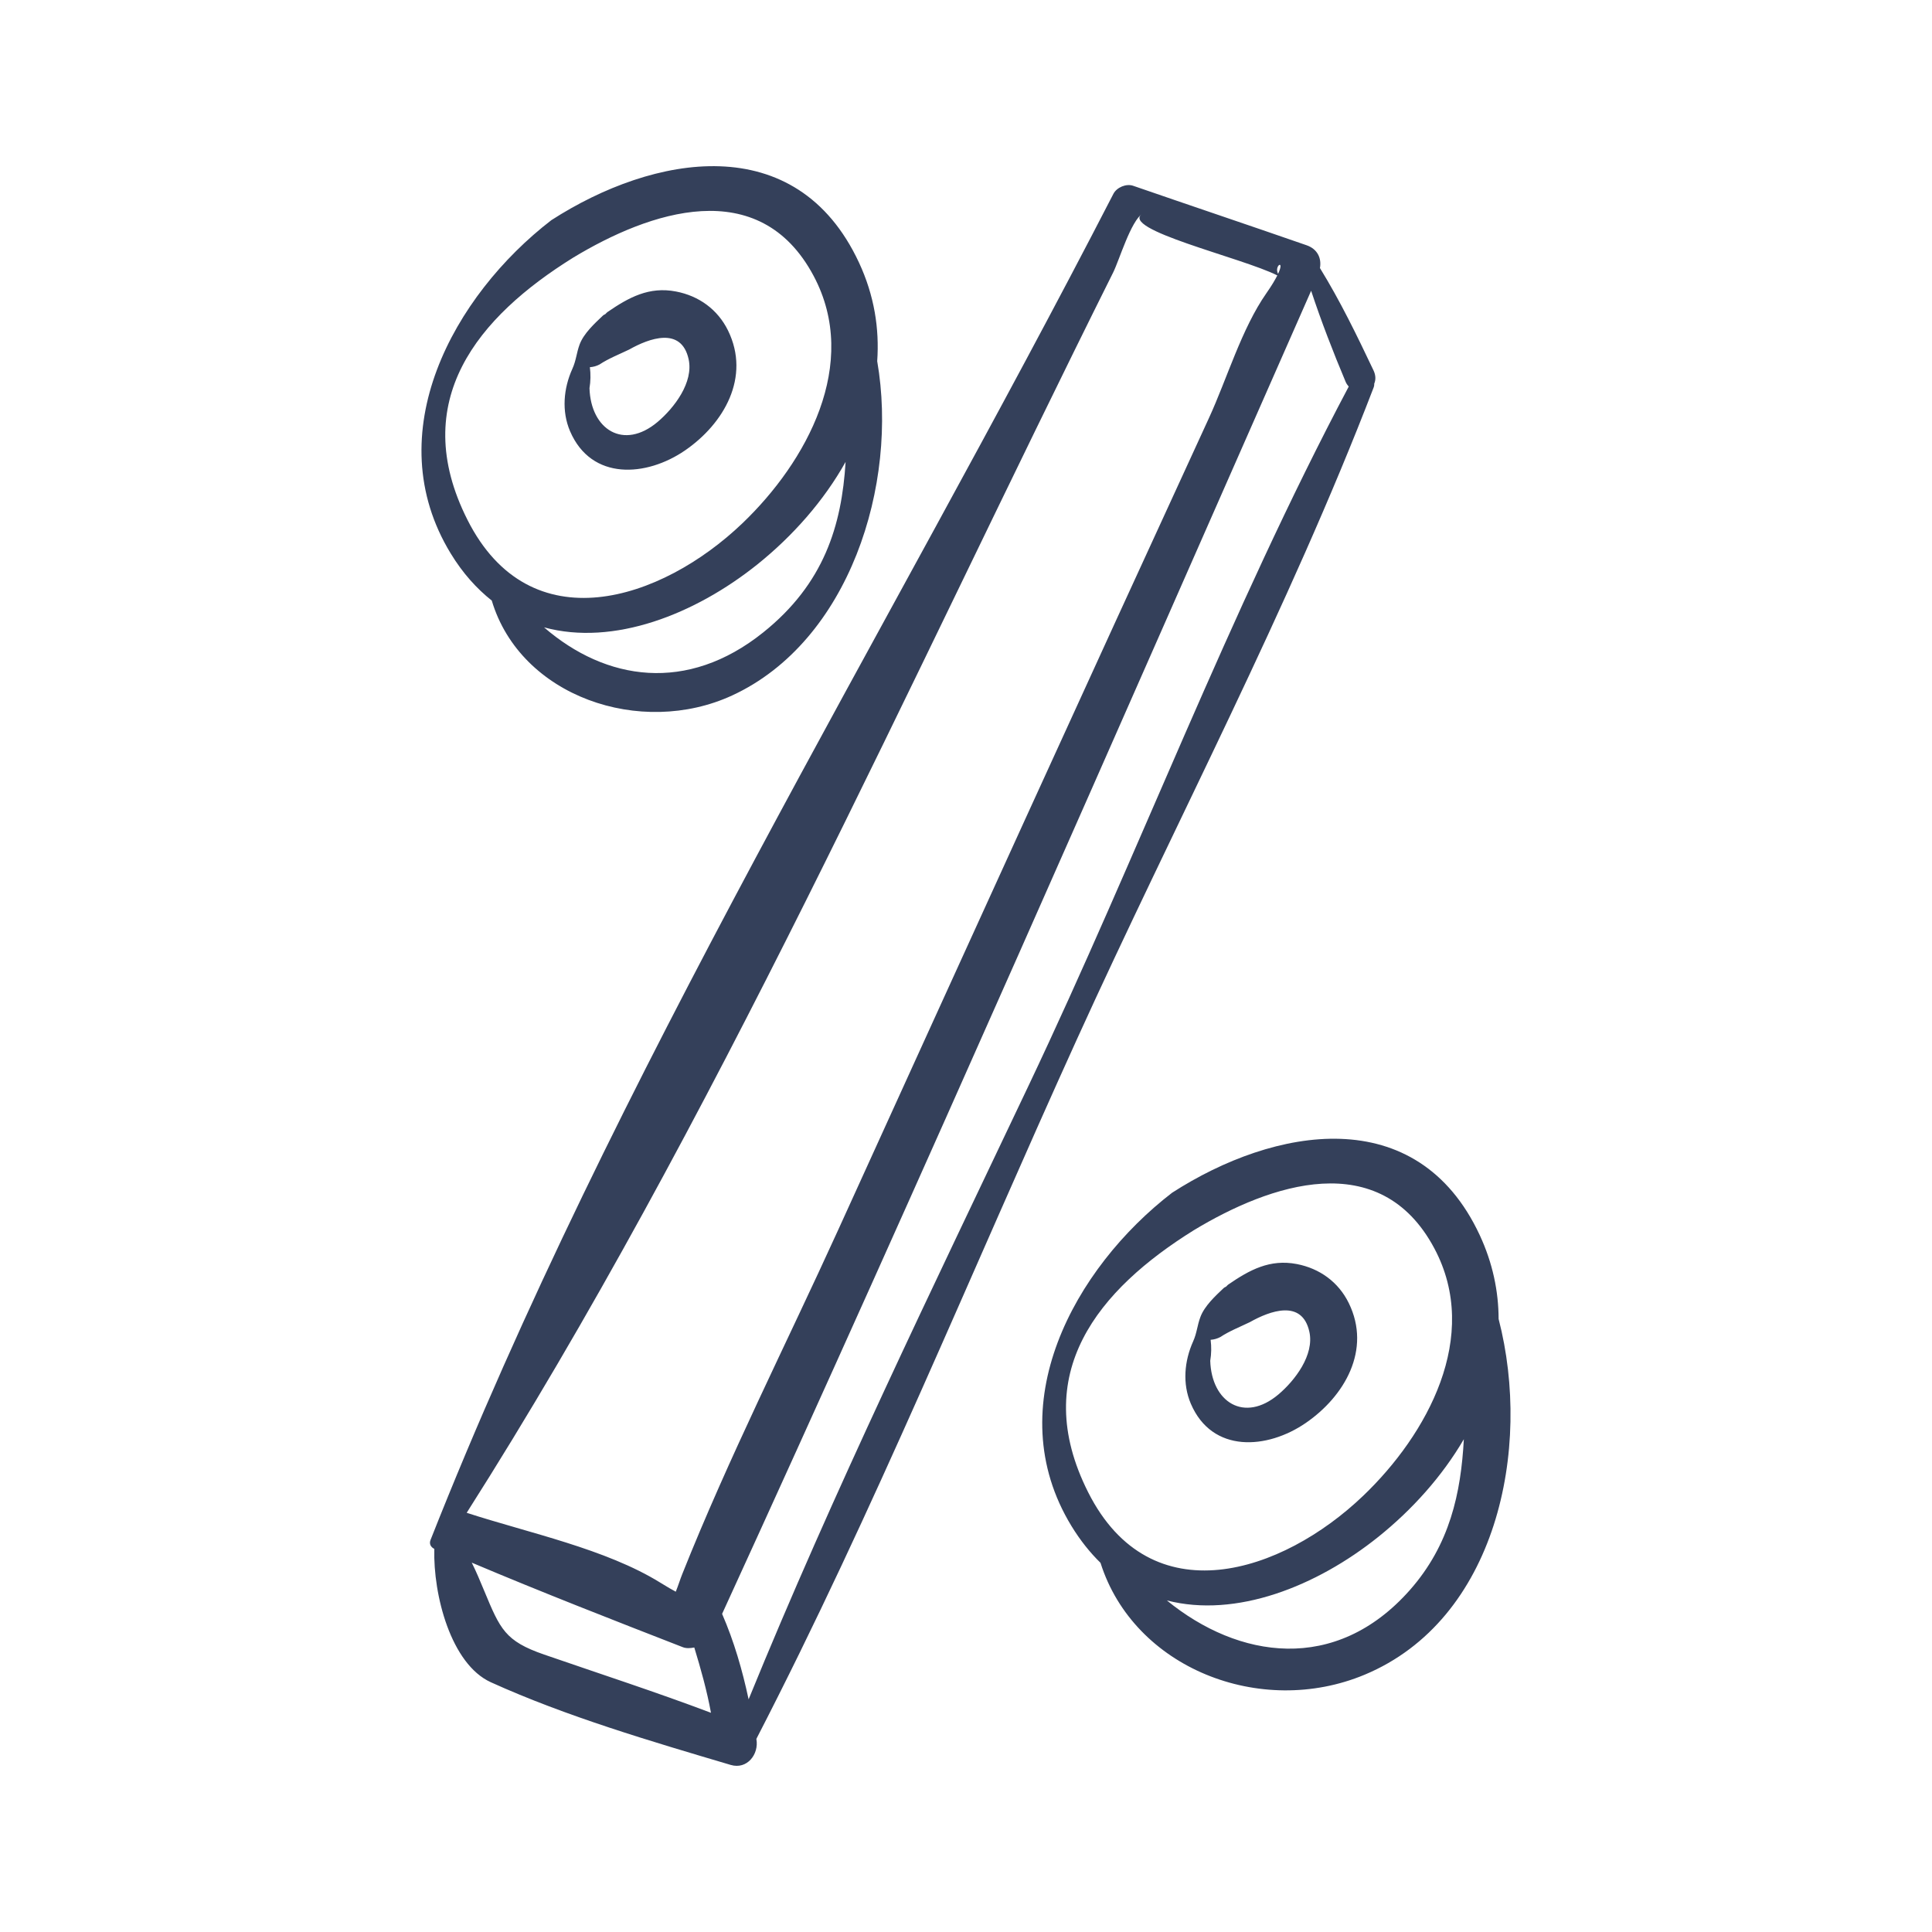 <svg enable-background="new 0 0 50 50" height="50" viewBox="0 0 50 50" width="50" xmlns="http://www.w3.org/2000/svg"><path fill="#34405A" d="m38.784 34.135c-.002-.717-.152-1.446-.489-2.171-1.623-3.479-5.321-2.797-7.961-1.096-2.527 1.945-4.503 5.512-2.605 8.625.229.374.481.688.752.953.86 2.722 4.139 4.02 6.834 2.896 3.412-1.422 4.343-5.835 3.469-9.207zm-10.623 4.484c-1.551-3.076.276-5.252 2.738-6.783 1.967-1.188 4.813-2.176 6.223.474 1.211 2.275-.183 4.813-1.843 6.401-2.096 2.007-5.496 3.128-7.118-.092zm8.323 2.535c-1.922 2.171-4.438 1.775-6.286.265 1.789.462 3.874-.362 5.475-1.647.87-.698 1.649-1.563 2.211-2.525-.075 1.393-.361 2.732-1.4 3.907zm-16.91 3.85c3.049-5.907 5.55-12.063 8.296-18.107 2.553-5.619 5.464-11.102 7.679-16.867.014-.037.018-.071.017-.104.04-.094.042-.211-.021-.343-.433-.912-.859-1.791-1.385-2.646.046-.256-.065-.493-.346-.59-1.493-.519-2.993-1.022-4.488-1.539-.179-.062-.424.04-.511.208-5.931 11.514-12.908 22.776-17.673 34.838-.043.109.015.19.098.231-.033 1.194.432 2.982 1.462 3.451 1.945.883 4.162 1.534 6.208 2.14.425.127.735-.277.666-.666zm13.503-37.918c-.112-.211.186-.396 0 0zm-4.27-.031c.162-.325.456-1.332.764-1.531-.633.409 2.576 1.143 3.486 1.604-.058.113-.138.253-.282.459-.642.918-1.021 2.219-1.488 3.233-3.22 6.996-6.409 14.008-9.599 21.019-1.345 2.955-2.831 5.886-4.033 8.903-.05.123-.102.294-.166.451-.093-.05-.215-.118-.399-.233-1.411-.875-3.414-1.289-5.012-1.809 6.432-10.118 11.384-21.388 16.729-32.096zm-14.725 35.765c-1.012-.35-1.137-.656-1.549-1.646-.11-.267-.211-.506-.324-.733 1.807.764 3.633 1.476 5.462 2.188.087.034.192.029.297.008.171.56.326 1.114.432 1.69-1.427-.539-2.88-1.01-4.318-1.507zm5.292 1.159c-.162-.758-.376-1.498-.686-2.212 5.203-11.357 10.206-22.811 15.244-34.242.264.798.564 1.573.895 2.361.021.049.05.084.078.119-3.105 5.86-5.443 12.104-8.286 18.092-2.494 5.255-5.046 10.494-7.245 15.882zm-6.647-28.436c.743 2.486 3.857 3.548 6.224 2.454 3.022-1.396 4.307-5.447 3.751-8.65.059-.839-.074-1.699-.472-2.553-1.623-3.48-5.321-2.796-7.961-1.096-2.527 1.946-4.503 5.512-2.605 8.625.313.514.673.91 1.063 1.22zm7.024.825c-1.966 1.575-4.067 1.255-5.671-.132 1.801.491 3.91-.337 5.527-1.634.906-.728 1.712-1.637 2.277-2.648-.101 1.642-.555 3.151-2.133 4.414zm-4.916-9.701c1.966-1.189 4.812-2.176 6.222.474 1.211 2.275-.183 4.813-1.843 6.401-2.097 2.006-5.496 3.128-7.118-.092-1.551-3.076.277-5.252 2.739-6.783zm2.892 4.991c1.009-.693 1.705-1.899 1.114-3.105-.267-.544-.754-.896-1.347-1.009-.695-.134-1.219.151-1.777.535-.02.013-.028.03-.045.045-.022.018-.046.021-.068.043-.214.204-.497.461-.604.749-.082.224-.087.408-.188.631-.228.504-.281 1.094-.059 1.613.555 1.29 1.981 1.18 2.974.498zm-2.461-2.155c.088-.006.172-.029.251-.071.231-.154.516-.265.766-.386.516-.291 1.35-.6 1.538.248.134.602-.373 1.262-.8 1.624-.883.745-1.732.199-1.765-.872.03-.179.033-.361.01-.543zm18.526 27.324c1.009-.693 1.705-1.899 1.114-3.104-.267-.545-.754-.896-1.347-1.01-.695-.133-1.22.151-1.777.535-.02.014-.028.031-.045.045-.023.018-.046.021-.069.043-.214.203-.496.462-.602.749-.084.224-.088.408-.188.631-.227.505-.281 1.094-.059 1.613.553 1.29 1.98 1.181 2.973.498zm-2.461-2.153c.088-.006.172-.03.252-.072.23-.153.515-.265.765-.386.516-.291 1.35-.6 1.538.249.133.601-.373 1.262-.8 1.623-.884.745-1.732.2-1.765-.871.03-.181.033-.362.01-.543z"/></svg>